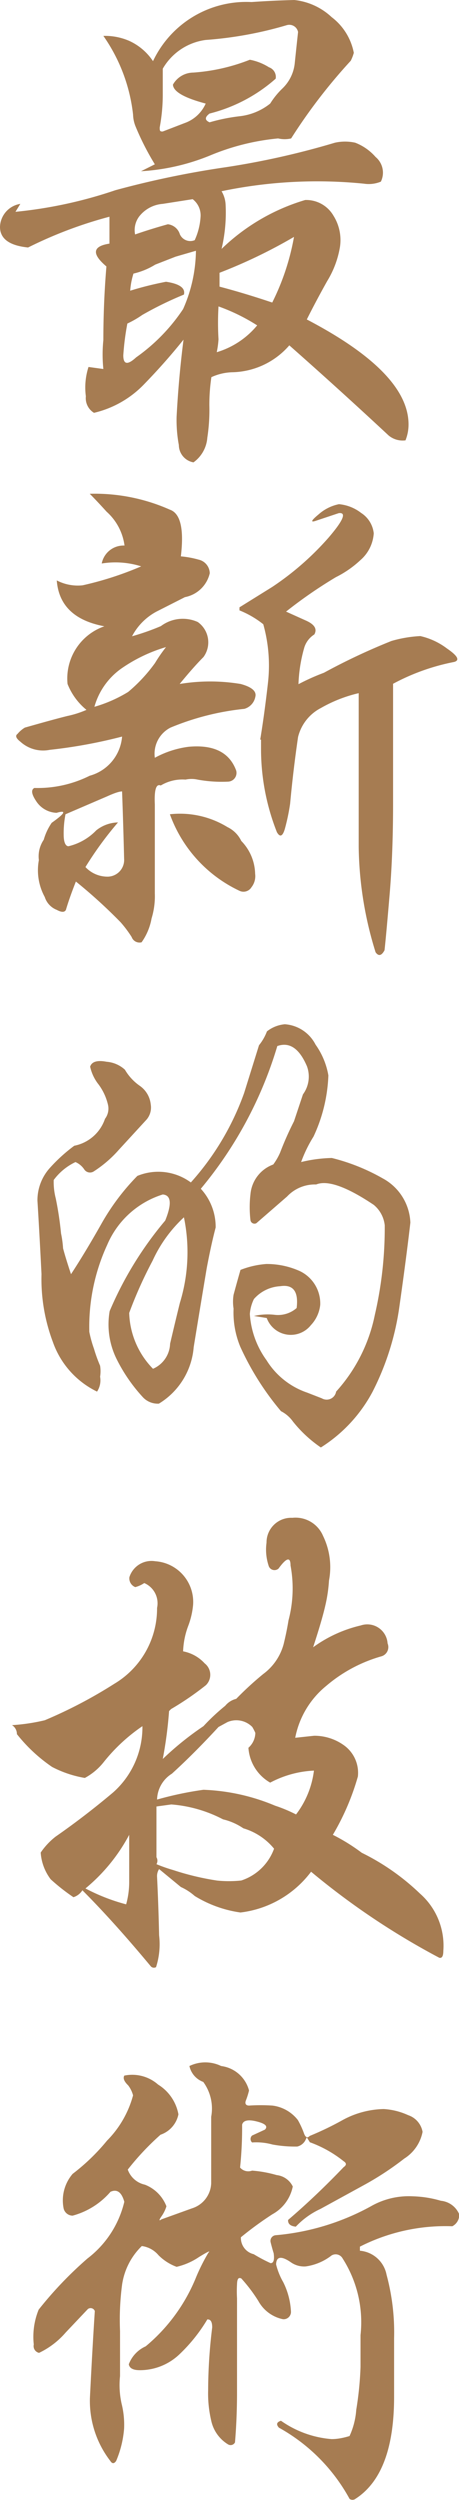 <svg id="レイヤー_1" data-name="レイヤー 1" xmlns="http://www.w3.org/2000/svg" width="22.56" height="122.63" viewBox="0 0 22.56 122.63">
  <defs>
    <style>
      .cls-1 {
        fill: #a67c52;
      }
    </style>
  </defs>
  <title>technology</title>
  <g>
    <path class="cls-1" d="M10.89,9.38a1.41,1.41,0,0,1,.2.68,7.69,7.69,0,0,1-.2,2.15A10,10,0,0,1,15,9.81a1.55,1.55,0,0,1,1.39.77,2.25,2.25,0,0,1,.32,1.53,4.66,4.66,0,0,1-.63,1.68q-0.56,1-1,1.88,5,2.61,5,5.15a2.09,2.09,0,0,1-.15.78,1.08,1.08,0,0,1-.83-0.24q-2.44-2.27-4.88-4.42a3.81,3.81,0,0,1-2.83,1.32,2.64,2.64,0,0,0-1,.24,9.14,9.14,0,0,0-.1,1.39,9,9,0,0,1-.1,1.58,1.64,1.64,0,0,1-.68,1.21,0.87,0.87,0,0,1-.72-0.85,6.68,6.68,0,0,1-.11-1.39q0.1-1.9.34-3.78-0.88,1.1-1.92,2.17a5,5,0,0,1-2.48,1.42,0.84,0.84,0,0,1-.4-0.81A3.28,3.28,0,0,1,4.35,18l0.73,0.1a6.92,6.92,0,0,1,0-1.42q0-1.81.15-3.61-1.1-.93.15-1.12,0-.54,0-1.32a20.9,20.9,0,0,0-4,1.51Q0,12,0,11.13A1.18,1.18,0,0,1,1,10l-0.24.39A21.87,21.87,0,0,0,5.67,9.33a45.65,45.65,0,0,1,5.44-1.13A39.32,39.32,0,0,0,16.46,7a2.3,2.3,0,0,1,1,0,2.55,2.55,0,0,1,1,.7,1,1,0,0,1,.26,1.21,1.56,1.56,0,0,1-.83.1A23,23,0,0,0,10.89,9.38Zm2.78-2.59a11.45,11.45,0,0,0-3.33.83,10.58,10.58,0,0,1-3.41.78l0.68-.34a13.13,13.13,0,0,1-.94-1.84,1.66,1.66,0,0,1-.13-0.6A8.32,8.32,0,0,0,5.08,1.76,3,3,0,0,1,6.34,2,2.79,2.79,0,0,1,7.52,3,5.07,5.07,0,0,1,12.36.1q1-.07,2.1-0.1A3.17,3.17,0,0,1,16.3.84a2.88,2.88,0,0,1,1.09,1.75,2,2,0,0,1-.15.39,27,27,0,0,0-2.93,3.81A1.39,1.39,0,0,1,13.67,6.79ZM6.4,14.26Q7.23,14,8.16,13.82q1,0.15.88,0.63a17.34,17.34,0,0,0-2.05,1,4.81,4.81,0,0,1-.73.42,12.77,12.77,0,0,0-.2,1.56q0,0.68.63,0.1A9,9,0,0,0,9,15.16a7.22,7.22,0,0,0,.63-2.86l-1,.29-1,.39a3.56,3.56,0,0,1-1.07.44A3.64,3.64,0,0,0,6.4,14.26ZM9.86,10.6a1,1,0,0,0-.39-0.83L8,10a1.62,1.62,0,0,0-1.16.62,1.11,1.11,0,0,0-.2.88Q7.42,11.23,8.25,11a0.7,0.7,0,0,1,.59.49,0.56,0.56,0,0,0,.73.29A3.23,3.23,0,0,0,9.86,10.6ZM10.3,6a9,9,0,0,1,1.49-.3,2.92,2.92,0,0,0,1.49-.62,3.85,3.85,0,0,1,.59-0.73,2,2,0,0,0,.62-1.28q0.08-.77.16-1.5a0.44,0.44,0,0,0-.54-0.34,18.77,18.77,0,0,1-4,.73A2.87,2.87,0,0,0,8,3.37V4.69a8.73,8.73,0,0,1-.15,1.56c0,0.15,0,.21.15,0.2L9.17,6a1.78,1.78,0,0,0,.94-0.92Q8.52,4.66,8.5,4.15a1.16,1.16,0,0,1,1-.59,9.31,9.31,0,0,0,2.78-.63,2.7,2.7,0,0,1,.94.37,0.5,0.5,0,0,1,.33.56A7.76,7.76,0,0,1,10.3,5.57Q9.94,5.84,10.3,6Zm0.34,11.28a4.1,4.1,0,0,0,2-1.32,9.4,9.4,0,0,0-1.9-.93,13.66,13.66,0,0,0,0,1.61A4.3,4.3,0,0,1,10.65,17.29Zm0.15-3.22q1.22,0.32,2.59.78a11.75,11.75,0,0,0,1.07-3.22,25.23,25.23,0,0,1-3.66,1.76v0.68Z"/>
    <path class="cls-1" d="M1.22,35.69q1.44-.41,2.09-0.57a4.85,4.85,0,0,0,.94-0.3,3.11,3.11,0,0,1-.93-1.27,2.71,2.71,0,0,1,1.81-2.83q-2.2-.41-2.34-2.25a2.24,2.24,0,0,0,1.27.24,16.2,16.2,0,0,0,2.88-.93A4.22,4.22,0,0,0,5,27.64a1.09,1.09,0,0,1,1.12-.88,2.7,2.7,0,0,0-.88-1.66q-0.49-.54-0.83-0.88A9.09,9.09,0,0,1,8.35,25q0.78,0.27.54,2.29a4.69,4.69,0,0,1,.87.16,0.7,0.7,0,0,1,.55.67,1.55,1.55,0,0,1-1.22,1.17L7.69,30a2.9,2.9,0,0,0-1.2,1.21Q7.23,31,7.91,30.71a1.79,1.79,0,0,1,1.81-.2A1.22,1.22,0,0,1,10,32.23q-0.49.49-1.17,1.32a9.17,9.17,0,0,1,3,0c0.55,0.15.79,0.36,0.72,0.63a0.76,0.76,0,0,1-.54.59,12.85,12.85,0,0,0-3.63.92,1.44,1.44,0,0,0-.77,1.48,4.71,4.71,0,0,1,1.66-.54q1.85-.17,2.34,1.17a0.43,0.43,0,0,1-.39.54,6.57,6.57,0,0,1-1.51-.1,1.38,1.38,0,0,0-.59,0,2.07,2.07,0,0,0-1.22.29q-0.34-.15-0.29.93,0,3.37,0,4.37a3.71,3.71,0,0,1-.16,1.22,2.9,2.9,0,0,1-.49,1.17,0.41,0.41,0,0,1-.49-0.26,5.79,5.79,0,0,0-.54-0.72,25.26,25.26,0,0,0-2.2-2q-0.32.81-.49,1.39-0.1.19-.45,0A1,1,0,0,1,2.2,44a2.73,2.73,0,0,1-.29-1.81,1.45,1.45,0,0,1,.24-1,2.81,2.81,0,0,1,.39-0.83q1-.71.24-0.49a1.25,1.25,0,0,1-1-.57q-0.35-.52-0.09-0.65a5.72,5.72,0,0,0,2.72-.6A2.17,2.17,0,0,0,6,36.13a24.64,24.64,0,0,1-3.55.65A1.66,1.66,0,0,1,1,36.38Q0.68,36.13.86,36A1.43,1.43,0,0,1,1.22,35.69ZM6,38.82q-0.2,0-.73.24l-2.05.88a4.75,4.75,0,0,0-.09,1c0,0.37.09,0.56,0.23,0.57a2.78,2.78,0,0,0,1.37-.78,1.78,1.78,0,0,1,1.07-.39A17.24,17.24,0,0,0,4.2,42.53,1.48,1.48,0,0,0,5.32,43a0.82,0.82,0,0,0,.78-0.88Q6.06,40.46,6,38.82ZM4.64,34.67a6.76,6.76,0,0,0,1.66-.73,7.73,7.73,0,0,0,1.32-1.42,7.6,7.6,0,0,1,.54-0.78,7.6,7.6,0,0,0-2.12,1A3.43,3.43,0,0,0,4.64,34.67Zm3.71,5.27a4.47,4.47,0,0,1,2.83.63,1.45,1.45,0,0,1,.68.68,2.38,2.38,0,0,1,.68,1.61,0.88,0.88,0,0,1-.18.66,0.46,0.46,0,0,1-.6.17A6.64,6.64,0,0,1,8.35,39.94Zm4.44-3.66Q13,35,13.17,33.5a7.5,7.5,0,0,0-.23-2.88,4.65,4.65,0,0,0-1.17-.68V29.79l1.61-1a14,14,0,0,0,2.77-2.42q1.09-1.27.5-1.2l-1.17.39q-0.34.1,0.18-.33a2.15,2.15,0,0,1,1-.5,2.09,2.09,0,0,1,1.09.43,1.36,1.36,0,0,1,.62,1,1.9,1.9,0,0,1-.65,1.31,5.06,5.06,0,0,1-1.21.84A22.55,22.55,0,0,0,14.06,30l1,0.45q0.61,0.28.39,0.67a1.17,1.17,0,0,0-.49.63,7.39,7.39,0,0,0-.29,1.81A10.74,10.74,0,0,1,15.92,33a30.9,30.9,0,0,1,3.32-1.56,6.15,6.15,0,0,1,1.42-.24,3.42,3.42,0,0,1,1.31.61q0.79,0.54.35,0.66a10.59,10.59,0,0,0-3,1.07V39.4q0,2.47-.17,4.48T18.9,46.61q-0.22.41-.44,0.1a18,18,0,0,1-.83-5.15V34a6.88,6.88,0,0,0-1.86.73,2.19,2.19,0,0,0-1.12,1.42q-0.24,1.64-.39,3.27A10.21,10.21,0,0,1,14,40.66c-0.11.37-.24,0.42-0.39,0.16a11.08,11.08,0,0,1-.78-4V36.28Z"/>
    <path class="cls-1" d="M15.77,71a6.24,6.24,0,0,1-1.37-1.27,1.63,1.63,0,0,0-.59-0.51,13.67,13.67,0,0,1-2-3.16,4.39,4.39,0,0,1-.33-1.87,2.16,2.16,0,0,1,0-.68q0.17-.63.34-1.22A4.3,4.3,0,0,1,13.09,62a3.94,3.94,0,0,1,1.65.35,1.76,1.76,0,0,1,1,1.65,1.71,1.71,0,0,1-.46,1,1.26,1.26,0,0,1-2.17-.35l-0.63-.1a3,3,0,0,1,1-.06,1.39,1.39,0,0,0,1.1-.33q0.15-1.22-.81-1.07a1.85,1.85,0,0,0-1.29.63,2,2,0,0,0-.2.73,4.32,4.32,0,0,0,.82,2.27,3.78,3.78,0,0,0,2,1.59l0.72,0.28a0.47,0.47,0,0,0,.7-0.33,7.94,7.94,0,0,0,1.9-3.75,18.92,18.92,0,0,0,.49-4.41,1.51,1.51,0,0,0-.54-1q-2-1.34-2.83-1a1.87,1.87,0,0,0-1.43.59L12.6,60a0.2,0.2,0,0,1-.29-0.15,5.42,5.42,0,0,1,0-1.27,1.71,1.71,0,0,1,1.12-1.46,3,3,0,0,0,.34-0.59A15.53,15.53,0,0,1,14.45,55l0.44-1.32a1.47,1.47,0,0,0,.2-1.37q-0.56-1.32-1.46-1a19.7,19.7,0,0,1-3.76,7,2.76,2.76,0,0,1,.73,1.9q-0.22.83-.44,2Q9.86,64,9.52,66.08a3.57,3.57,0,0,1-1.71,2.77A1,1,0,0,1,7,68.51a8,8,0,0,1-1.26-1.83,3.82,3.82,0,0,1-.35-2.37,17.46,17.46,0,0,1,2.73-4.44Q8.62,58.64,8,58.59a4.39,4.39,0,0,0-2.73,2.47,9.6,9.6,0,0,0-.88,4.27,5.77,5.77,0,0,0,.23.83,7.29,7.29,0,0,0,.3.83,1.72,1.72,0,0,1,0,.54,1,1,0,0,1-.15.73,4.28,4.28,0,0,1-2.17-2.43,8.76,8.76,0,0,1-.56-3.33q-0.1-2-.2-3.61a2.37,2.37,0,0,1,.6-1.59,8,8,0,0,1,1.21-1.1,2,2,0,0,0,1.51-1.32,0.83,0.83,0,0,0,.15-0.68,2.71,2.71,0,0,0-.46-1,2.14,2.14,0,0,1-.42-0.88q0.12-.37.81-0.24a1.51,1.51,0,0,1,.9.39,2.49,2.49,0,0,0,.73.79,1.27,1.27,0,0,1,.54.92,0.91,0.91,0,0,1-.2.73L5.84,56.4a5.86,5.86,0,0,1-1.25,1.07,0.34,0.34,0,0,1-.45-0.11A1,1,0,0,0,3.71,57a2.84,2.84,0,0,0-1.07.88,3.19,3.19,0,0,0,.1.9A16.34,16.34,0,0,1,3,60.5a5,5,0,0,1,.1.73q0.12,0.46.39,1.27Q4.18,61.45,5,60a11.18,11.18,0,0,1,1.75-2.32A2.7,2.7,0,0,1,9.38,58,13.19,13.19,0,0,0,12,53.61l0.73-2.34a2.46,2.46,0,0,0,.39-0.68A1.66,1.66,0,0,1,14,50.24a1.84,1.84,0,0,1,1.51,1,3.68,3.68,0,0,1,.63,1.51,7.72,7.72,0,0,1-.73,3A6.56,6.56,0,0,0,14.8,57a6.91,6.91,0,0,1,1.51-.2,9.78,9.78,0,0,1,2.5,1,2.58,2.58,0,0,1,1.36,2.17q-0.2,1.73-.53,4.05a13.14,13.14,0,0,1-1.33,4.25A7.25,7.25,0,0,1,15.77,71ZM7.52,67.14a1.39,1.39,0,0,0,.84-1.23q0.26-1.11.48-2a8.44,8.44,0,0,0,.2-4.2A6.67,6.67,0,0,0,7.5,61.84,20.76,20.76,0,0,0,6.35,64.4,4.08,4.08,0,0,0,7.52,67.14Z"/>
    <path class="cls-1" d="M7.42,96.46q-1.83-2.2-3.37-3.74a0.81,0.81,0,0,1-.44.34,9.67,9.67,0,0,1-1.12-.88A2.44,2.44,0,0,1,2,90.87a3.45,3.45,0,0,1,.73-0.78q1.44-1,2.83-2.17A4.27,4.27,0,0,0,7,84.67a8.63,8.63,0,0,0-1.9,1.76,3,3,0,0,1-.93.78,5.44,5.44,0,0,1-1.61-.54A7.8,7.8,0,0,1,.83,85.06a0.51,0.51,0,0,0-.24-0.44,9.52,9.52,0,0,0,1.61-.24,22.9,22.9,0,0,0,3.42-1.79,4.3,4.3,0,0,0,2.1-3.72,1.08,1.08,0,0,0-.63-1.22,1.48,1.48,0,0,1-.44.2,0.46,0.46,0,0,1-.29-0.49,1.14,1.14,0,0,1,1.27-.78,2,2,0,0,1,1.86,2.15,3.9,3.9,0,0,1-.23,1A3.89,3.89,0,0,0,9,81a1.92,1.92,0,0,1,1.06.59,0.71,0.71,0,0,1,.06,1.07,14.51,14.51,0,0,1-1.71,1.17l-0.1.1A20.51,20.51,0,0,1,8,86.28a14.83,14.83,0,0,1,2-1.61,10.31,10.31,0,0,1,1.07-1,1,1,0,0,1,.54-0.34,15.8,15.8,0,0,1,1.33-1.22,2.69,2.69,0,0,0,1-1.46q0.15-.61.24-1.17a6.13,6.13,0,0,0,.1-2.69q0-.66-0.59.15a0.3,0.3,0,0,1-.49-0.15,2.5,2.5,0,0,1-.1-1.12,1.21,1.21,0,0,1,1.27-1.22,1.47,1.47,0,0,1,1.51.89,3.51,3.51,0,0,1,.29,2.19,7.26,7.26,0,0,1-.18,1.22q-0.16.71-.6,2.05a6.47,6.47,0,0,1,2.34-1.07,1,1,0,0,1,1.32.88,0.47,0.47,0,0,1-.29.63,7.19,7.19,0,0,0-2.72,1.45,4.34,4.34,0,0,0-1.53,2.55l0.93-.1a2.49,2.49,0,0,1,1.44.45,1.66,1.66,0,0,1,.71,1.55A12.08,12.08,0,0,1,16.36,90a9.28,9.28,0,0,1,1.42.88,11.33,11.33,0,0,1,2.86,2,3.4,3.4,0,0,1,1.15,2.81q0,0.39-.2.34a36.45,36.45,0,0,1-6.3-4.22,5.1,5.1,0,0,1-3.47,2A5.84,5.84,0,0,1,9.57,93a2.71,2.71,0,0,0-.68-0.44l-1.07-.88a0.63,0.63,0,0,0-.1.39q0.07,1.42.1,2.86a3.68,3.68,0,0,1-.15,1.56A0.21,0.21,0,0,1,7.42,96.46ZM6.2,93.41a4.08,4.08,0,0,0,.15-1.12V90A8.69,8.69,0,0,1,4.2,92.63,9.44,9.44,0,0,0,6.2,93.41Zm4.44-1.17a5.74,5.74,0,0,0,1.22,0,2.56,2.56,0,0,0,1.61-1.56,3.08,3.08,0,0,0-1.51-1,3,3,0,0,0-1-.44,6.57,6.57,0,0,0-2.54-.73l-0.73.1q0,1.44,0,2.49a0.33,0.33,0,0,1,0,.34,7.82,7.82,0,0,0,.83.29A13.15,13.15,0,0,0,10.65,92.24ZM14.55,89a4.42,4.42,0,0,0,.88-2.15,5.07,5.07,0,0,0-2.15.59,2.13,2.13,0,0,1-1.07-1.71A1,1,0,0,0,12.55,85a2.55,2.55,0,0,0-.15-0.29,1.1,1.1,0,0,0-1.22-.24l-0.44.24Q9.55,86,8.45,87a1.54,1.54,0,0,0-.73,1.27A16.83,16.83,0,0,1,10,87.79a10,10,0,0,1,3.52.78A7.18,7.18,0,0,1,14.55,89Z"/>
    <path class="cls-1" d="M14.16,108.89q1.37-1.17,2.73-2.59,0.22-.15,0-0.29a5.82,5.82,0,0,0-1.66-.93l-0.15-.24L15,105a0.61,0.61,0,0,1-.39.29,6.11,6.11,0,0,1-1.22-.1,3,3,0,0,0-1-.1,0.23,0.23,0,0,1,0-.34l0.63-.29q0.24-.24-0.4-0.4c-0.43-.11-0.67-0.05-0.72.16a18.71,18.71,0,0,1-.1,2.1,0.53,0.53,0,0,0,.59.15,6,6,0,0,1,1.21.22,1,1,0,0,1,.79.56,2,2,0,0,1-1,1.36,17,17,0,0,0-1.55,1.13,0.82,0.82,0,0,0,.63.83,7.85,7.85,0,0,0,.83.44q0.22,0,.15-0.49-0.07-.22-0.15-0.54a0.28,0.28,0,0,1,.24-0.34,11.82,11.82,0,0,0,4.69-1.42,3.75,3.75,0,0,1,2.05-.49,5.41,5.41,0,0,1,1.39.22,1.09,1.09,0,0,1,.9.66,0.62,0.62,0,0,1-.34.59,9.28,9.28,0,0,0-4.54,1c0,0.1,0,.16,0,0.2A1.46,1.46,0,0,1,19,111.58a10.83,10.83,0,0,1,.37,3.11v2.88q0,3.78-1.9,5a0.24,0.24,0,0,1-.29,0,8.83,8.83,0,0,0-3.47-3.49q-0.22-.24.1-0.34a5,5,0,0,0,2.49.9q0.39,0,.88-0.15a3.7,3.7,0,0,0,.33-1.29,16.24,16.24,0,0,0,.21-2.1v-1.56a5.8,5.8,0,0,0-.88-3.76,0.39,0.39,0,0,0-.54-0.15,2.68,2.68,0,0,1-1.27.54,1.13,1.13,0,0,1-.73-0.2q-0.71-.49-0.73.1a3.38,3.38,0,0,0,.35.87,3.6,3.6,0,0,1,.38,1.43,0.36,0.36,0,0,1-.39.39,1.79,1.79,0,0,1-1.21-.89,7.74,7.74,0,0,0-.84-1.11c-0.13-.06-0.2,0-0.21.28a6.17,6.17,0,0,0,0,.7v4.59q0,1.29-.1,2.47a0.24,0.24,0,0,1-.34.1,1.8,1.8,0,0,1-.83-1.17,5.82,5.82,0,0,1-.15-1.49,25.51,25.51,0,0,1,.2-3.08q0-.41-0.24-0.39a8,8,0,0,1-1.38,1.72,2.82,2.82,0,0,1-1.94.77q-0.49,0-.54-0.29a1.57,1.57,0,0,1,.83-0.88,8.6,8.6,0,0,0,2.49-3.42,9.64,9.64,0,0,1,.59-1.17q0.19-.19-0.46.21a3.28,3.28,0,0,1-1.1.48,2.45,2.45,0,0,1-.89-0.57,1.29,1.29,0,0,0-.82-0.45A3.3,3.3,0,0,0,6,112.07a13.17,13.17,0,0,0-.1,2.28v2.2A4.16,4.16,0,0,0,6,118a4.29,4.29,0,0,1,.1,1.12,5.06,5.06,0,0,1-.39,1.59q-0.15.22-.29,0a4.82,4.82,0,0,1-1-3.1q0.12-2.42.24-4.25a0.22,0.22,0,0,0-.34-0.1l-1.09,1.15a4,4,0,0,1-1.31,1A0.34,0.34,0,0,1,1.66,115a3.52,3.52,0,0,1,.24-1.71,18.71,18.71,0,0,1,2.4-2.51A4.93,4.93,0,0,0,6.11,108q-0.2-.71-0.68-0.49a3.74,3.74,0,0,1-1.86,1.17,0.46,0.46,0,0,1-.44-0.34,2,2,0,0,1,.44-1.71A10.08,10.08,0,0,0,5.26,105a5,5,0,0,0,1.28-2.22,1.38,1.38,0,0,0-.24-0.49Q6,102,6.11,101.81a1.92,1.92,0,0,1,1.66.44,2.17,2.17,0,0,1,1,1.46,1.34,1.34,0,0,1-.88,1,13,13,0,0,0-1.61,1.71,1.15,1.15,0,0,0,.84.74,1.85,1.85,0,0,1,1.06,1.06,1.7,1.7,0,0,1-.24.49q-0.2.29,0,.15l1.5-.54a1.34,1.34,0,0,0,.94-1.22v-3.27a2.21,2.21,0,0,0-.39-1.71,1.07,1.07,0,0,1-.68-0.78,1.79,1.79,0,0,1,1.56,0,1.63,1.63,0,0,1,1.37,1.2,3.69,3.69,0,0,1-.15.48c-0.07.17,0,.26,0.15,0.26a9,9,0,0,1,1.15,0,1.88,1.88,0,0,1,1.25.71,4.12,4.12,0,0,1,.3.65c0.07,0.2.17,0.25,0.28,0.13a15,15,0,0,0,1.64-.79,4.39,4.39,0,0,1,2-.53,3.35,3.35,0,0,1,1.2.3,1.06,1.06,0,0,1,.71.82,2,2,0,0,1-.9,1.31,14.66,14.66,0,0,1-2,1.31l-2.12,1.16a3.9,3.9,0,0,0-1.21.87Q14.14,109.18,14.16,108.89Z"/>
  </g>
</svg>
